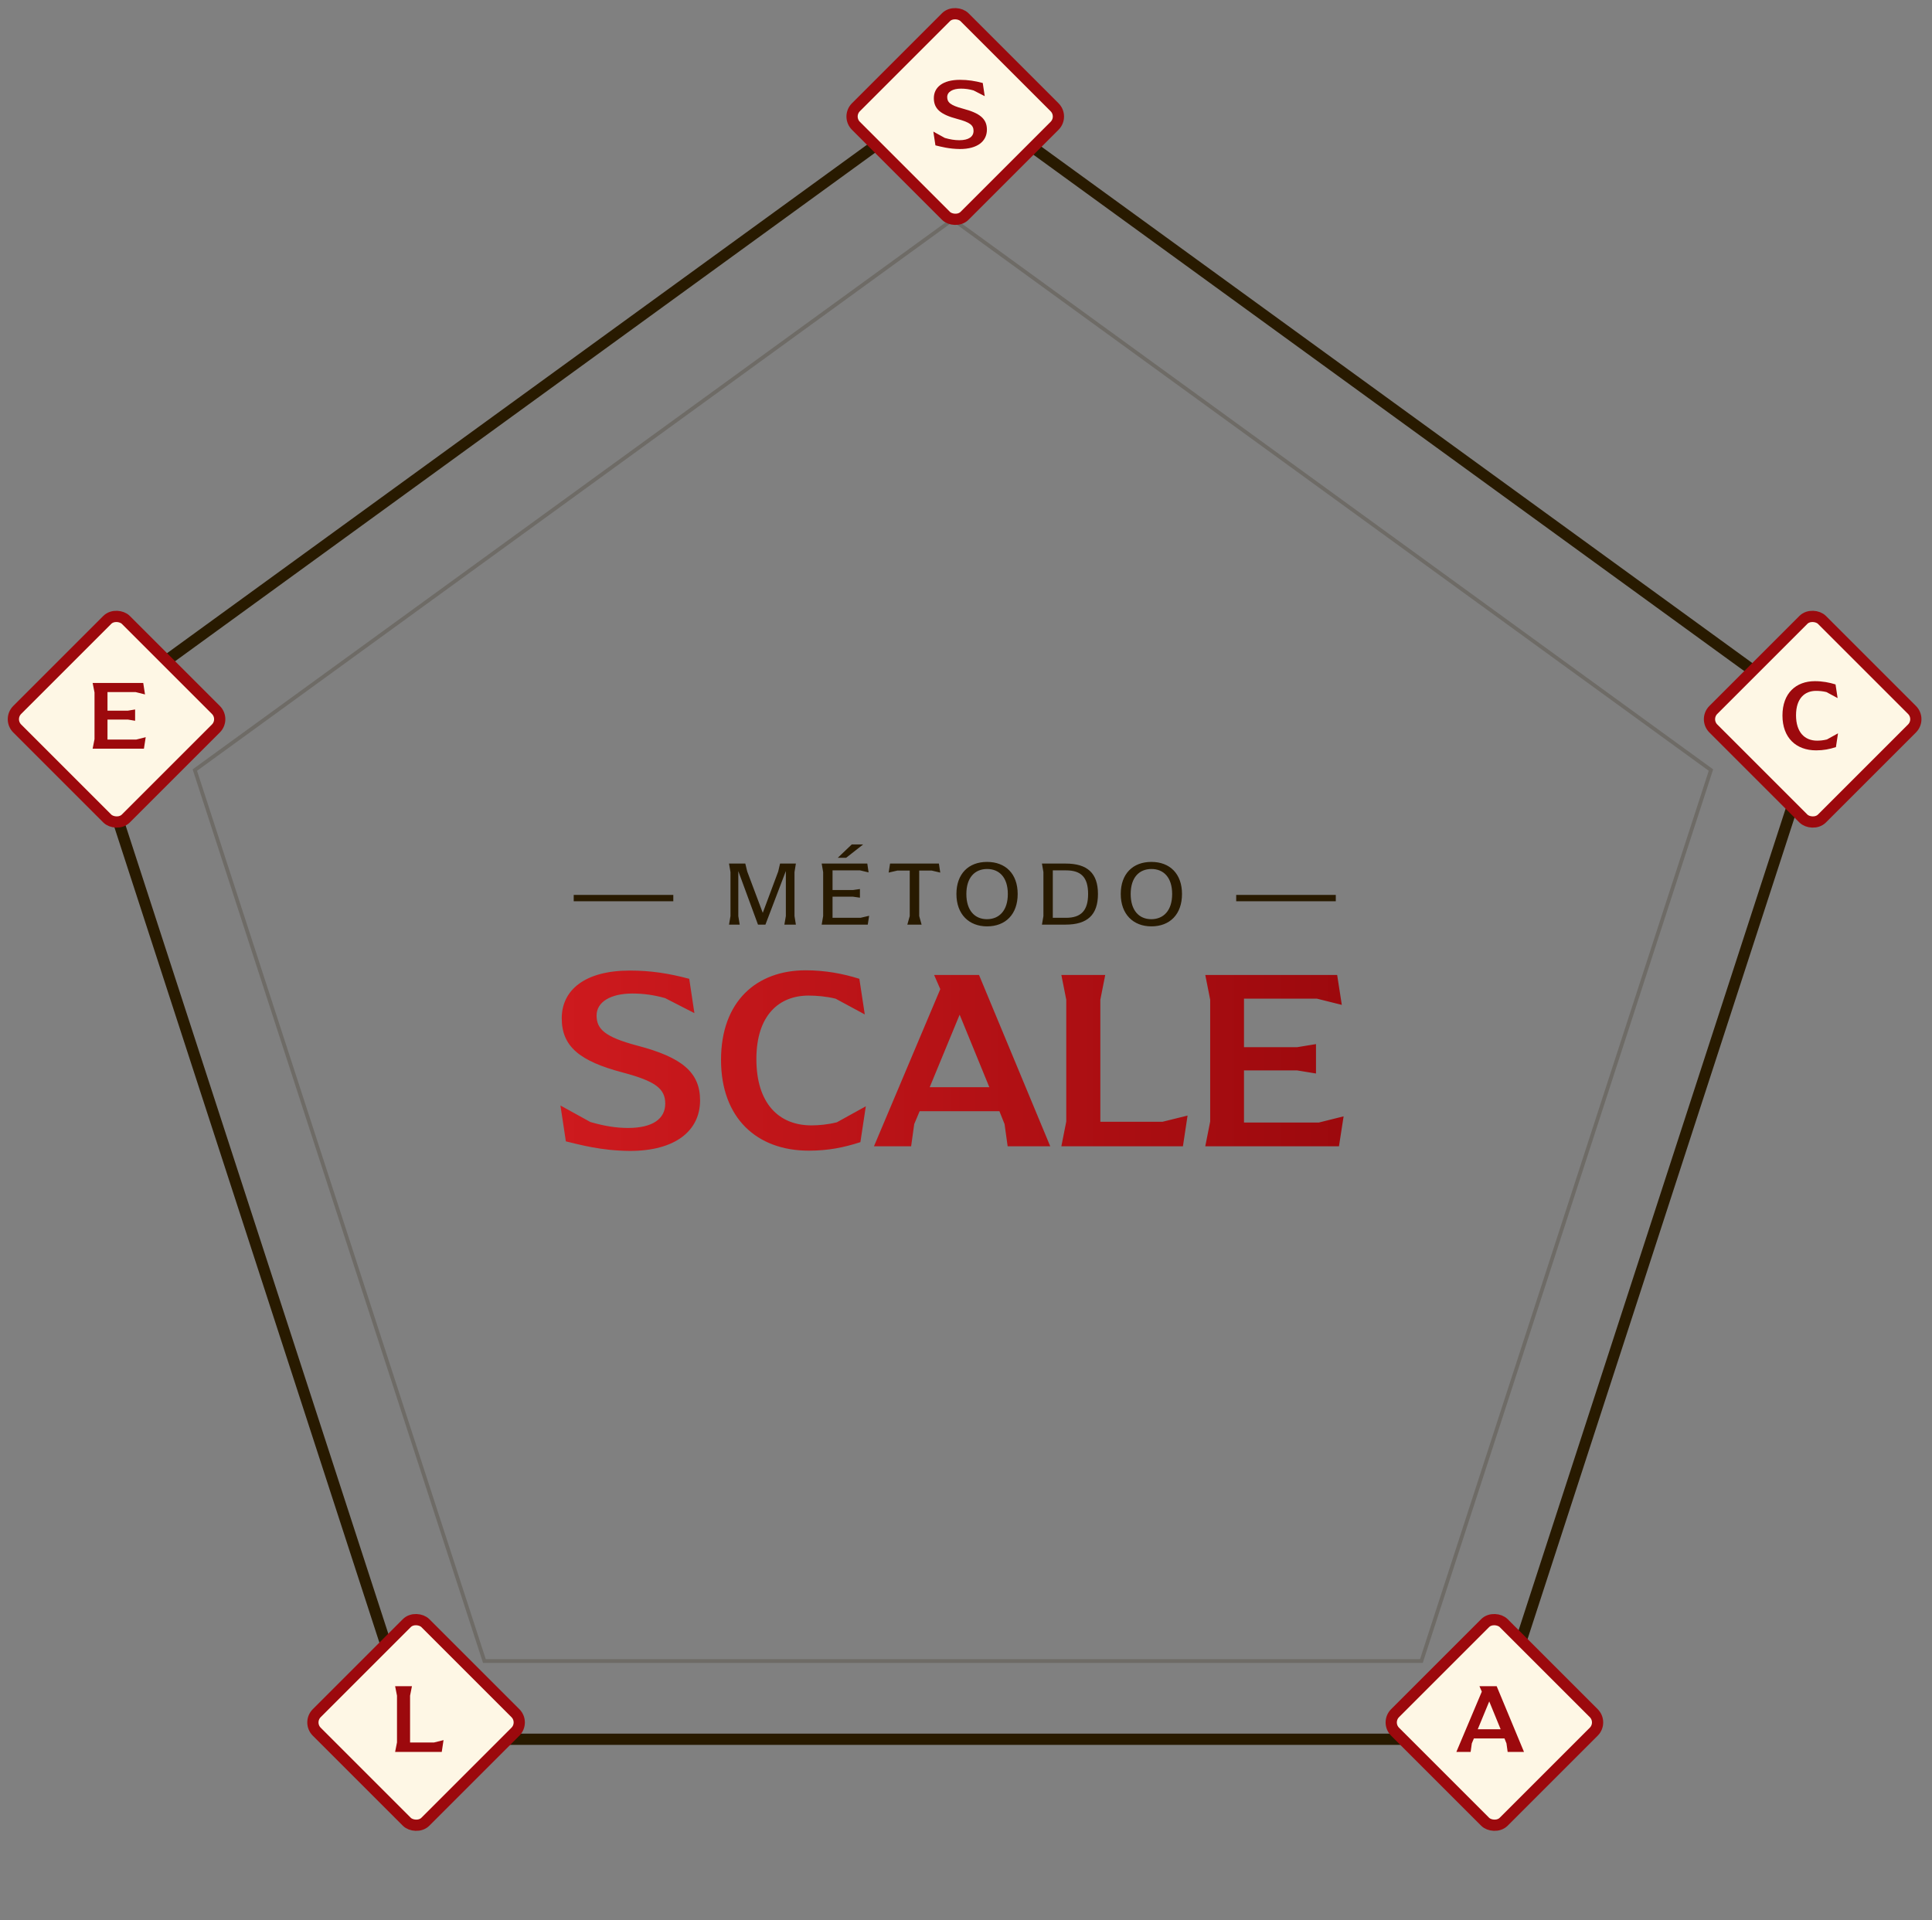 <svg xmlns="http://www.w3.org/2000/svg" width="516" height="513" viewBox="0 0 516 513" fill="none"><rect x="0" y="0" width="516" height="513" fill="#808080" stroke="none"/><path d="M22.779 192.209L254.5 23.854L486.221 192.209L397.711 464.614H111.289L22.779 192.209Z" stroke="#281A00" stroke-width="3"></path><path d="M52.037 205.716L254.5 58.618L456.963 205.716L379.629 443.725H129.371L52.037 205.716Z" stroke="#281A00" stroke-opacity="0.2"></path><rect x="226.121" y="31.127" width="41.021" height="41.021" rx="3.5" transform="rotate(-45 226.121 31.127)" fill="#FEF7E5" stroke="#9C090D" stroke-width="3"></rect><rect x="455.121" y="192.127" width="41.021" height="41.021" rx="3.5" transform="rotate(-45 455.121 192.127)" fill="#FEF7E5" stroke="#9C090D" stroke-width="3"></rect><rect x="2.121" y="192.127" width="41.021" height="41.021" rx="3.5" transform="rotate(-45 2.121 192.127)" fill="#FEF7E5" stroke="#9C090D" stroke-width="3"></rect><rect x="82.121" y="460.127" width="41.021" height="41.021" rx="3.5" transform="rotate(-45 82.121 460.127)" fill="#FEF7E5" stroke="#9C090D" stroke-width="3"></rect><rect x="370.121" y="460.127" width="41.021" height="41.021" rx="3.5" transform="rotate(-45 370.121 460.127)" fill="#FEF7E5" stroke="#9C090D" stroke-width="3"></rect><path d="M168.228 307.455C160.438 307.386 154.924 305.8 151.133 304.904L149.685 295.323L157.681 299.734C161.266 300.768 164.436 301.32 167.745 301.32C174.363 301.32 177.671 298.838 177.671 294.84C177.671 290.842 175.121 288.843 166.298 286.5C154.786 283.467 150.03 279.537 150.03 272.024C150.03 264.51 156.165 259.272 168.228 259.272C173.811 259.272 178.636 260.03 184.082 261.477L185.46 270.645L177.671 266.647C174.776 265.82 171.95 265.407 168.917 265.407C163.058 265.407 159.336 267.681 159.336 271.266C159.336 274.85 161.403 276.987 170.227 279.331C182.083 282.433 186.977 286.431 186.977 293.944C186.977 302.078 180.36 307.455 168.228 307.455ZM216.008 307.386C202.153 307.386 192.572 298.7 192.572 283.122C192.572 267.543 202.015 259.203 215.181 259.203C220.351 259.203 225.176 260.099 229.519 261.477L230.966 270.99L223.177 266.785C220.627 266.165 218.076 265.958 215.939 265.958C208.081 265.958 202.015 271.197 202.015 282.915C202.015 294.771 208.012 300.63 216.698 300.63C218.697 300.63 221.04 300.424 223.522 299.803L231.242 295.53L229.795 305.111C225.314 306.559 221.178 307.386 216.008 307.386ZM261.474 260.443L280.499 306.214H269.125L268.298 300.286L266.92 296.839H245.62L244.172 300.286L243.345 306.214H233.419L251.134 264.235L249.48 260.443H261.474ZM248.308 290.429H264.231L256.304 271.059L248.308 290.429ZM310.49 299.665L317.176 298.011L315.936 306.214H283.469L284.779 299.596V267.061L283.469 260.443H295.187L293.878 267.061V299.665H310.49ZM352.236 299.872L358.853 298.218L357.613 306.214H321.906L323.216 299.596V267.061L321.906 260.443H357.13L358.371 268.44L351.753 266.785H332.246V279.744H346.446L351.478 278.917V286.775L346.446 285.948H332.246V299.872H352.236Z" fill="url(#paint0_linear_130_107)"></path><path d="M153.227 240.761V239.066H179.828V240.761H153.227ZM212.195 232.975V244.716L212.563 247H209.493L209.886 244.716V232.68L204.433 247H202.443L197.187 232.705V244.716L197.556 247H194.706L195.099 244.716V232.975L194.706 230.691H199.054L199.57 232.803L203.721 243.856L207.847 232.803L208.338 230.691H212.563L212.195 232.975ZM230.534 225.582L225.99 229.143H223.755L227.488 225.582H230.534ZM229.822 245.182L232.13 244.642L231.762 247H219.456L219.849 244.716V232.975L219.456 230.691H231.639L231.983 233.049L229.699 232.508H222.355V237.765H227.783L229.674 237.494V239.803L227.783 239.533H222.355V245.182H229.822ZM248.819 232.557H245.503V244.716L246.141 247H242.334L242.973 244.716V232.557H239.681L237.348 233.098L237.716 230.691H250.759L251.127 233.098L248.819 232.557ZM263.622 247.467C258.808 247.467 255.443 244.249 255.443 238.821C255.443 233.417 258.685 230.249 263.622 230.249C268.559 230.249 271.802 233.417 271.802 238.821C271.802 244.249 268.559 247.467 263.622 247.467ZM263.598 245.551C266.865 245.551 269.173 243.242 269.173 238.821C269.173 234.4 266.889 232.14 263.647 232.14C260.38 232.14 258.096 234.4 258.096 238.821C258.096 243.242 260.356 245.551 263.598 245.551ZM278.284 247L278.677 244.716V232.975L278.284 230.691H284.596C290.417 230.691 293.242 233.245 293.242 238.821C293.242 244.396 290.417 247 284.596 247H278.284ZM281.182 245.182H284.694C288.649 245.182 290.614 243.34 290.614 238.821C290.614 234.326 288.698 232.508 284.719 232.508H281.182V245.182ZM307.51 247.467C302.696 247.467 299.331 244.249 299.331 238.821C299.331 233.417 302.573 230.249 307.51 230.249C312.447 230.249 315.689 233.417 315.689 238.821C315.689 244.249 312.447 247.467 307.51 247.467ZM307.485 245.551C310.752 245.551 313.061 243.242 313.061 238.821C313.061 234.4 310.777 232.14 307.534 232.14C304.268 232.14 301.983 234.4 301.983 238.821C301.983 243.242 304.243 245.551 307.485 245.551ZM330.164 240.761V239.066H356.765V240.761H330.164Z" fill="#281A00"></path><path d="M256.392 39.809C253.404 39.783 251.288 39.175 249.834 38.831L249.278 35.155L252.346 36.848C253.721 37.244 254.938 37.456 256.207 37.456C258.746 37.456 260.015 36.504 260.015 34.97C260.015 33.436 259.036 32.669 255.652 31.77C251.235 30.607 249.411 29.099 249.411 26.217C249.411 23.335 251.764 21.325 256.392 21.325C258.534 21.325 260.385 21.616 262.474 22.171L263.003 25.688L260.015 24.154C258.904 23.837 257.82 23.678 256.656 23.678C254.409 23.678 252.981 24.551 252.981 25.926C252.981 27.301 253.774 28.121 257.159 29.02C261.707 30.21 263.585 31.744 263.585 34.626C263.585 37.747 261.046 39.809 256.392 39.809Z" fill="#9C090D"></path><path d="M485.053 200.45C479.737 200.45 476.061 197.118 476.061 191.141C476.061 185.165 479.684 181.965 484.735 181.965C486.719 181.965 488.57 182.309 490.236 182.838L490.791 186.487L487.803 184.874C486.824 184.636 485.846 184.556 485.026 184.556C482.011 184.556 479.684 186.566 479.684 191.062C479.684 195.61 481.985 197.858 485.317 197.858C486.084 197.858 486.983 197.779 487.935 197.541L490.897 195.901L490.341 199.577C488.623 200.132 487.036 200.45 485.053 200.45Z" fill="#9C090D"></path><path d="M399.731 450.441L407.03 468H402.666L402.349 465.726L401.82 464.404H393.649L393.093 465.726L392.776 468H388.968L395.764 451.895L395.13 450.441H399.731ZM394.68 461.944H400.789L397.748 454.513L394.68 461.944Z" fill="#9C090D"></path><path d="M115.895 465.488L118.46 464.853L117.984 468H105.529L106.031 465.461V452.98L105.529 450.441H110.024L109.522 452.98V465.488H115.895Z" fill="#9C090D"></path><path d="M36.377 197.567L38.915 196.932L38.439 200H24.741L25.243 197.461V184.98L24.741 182.441H38.254L38.73 185.508L36.191 184.874H28.708V189.845H34.155L36.086 189.528V192.543L34.155 192.225H28.708V197.567H36.377Z" fill="#9C090D"></path><defs><linearGradient id="paint0_linear_130_107" x1="147" y1="282.714" x2="361" y2="282.714" gradientUnits="userSpaceOnUse"><stop stop-color="#CE1A1E"></stop><stop offset="1" stop-color="#9C090D"></stop></linearGradient></defs></svg>